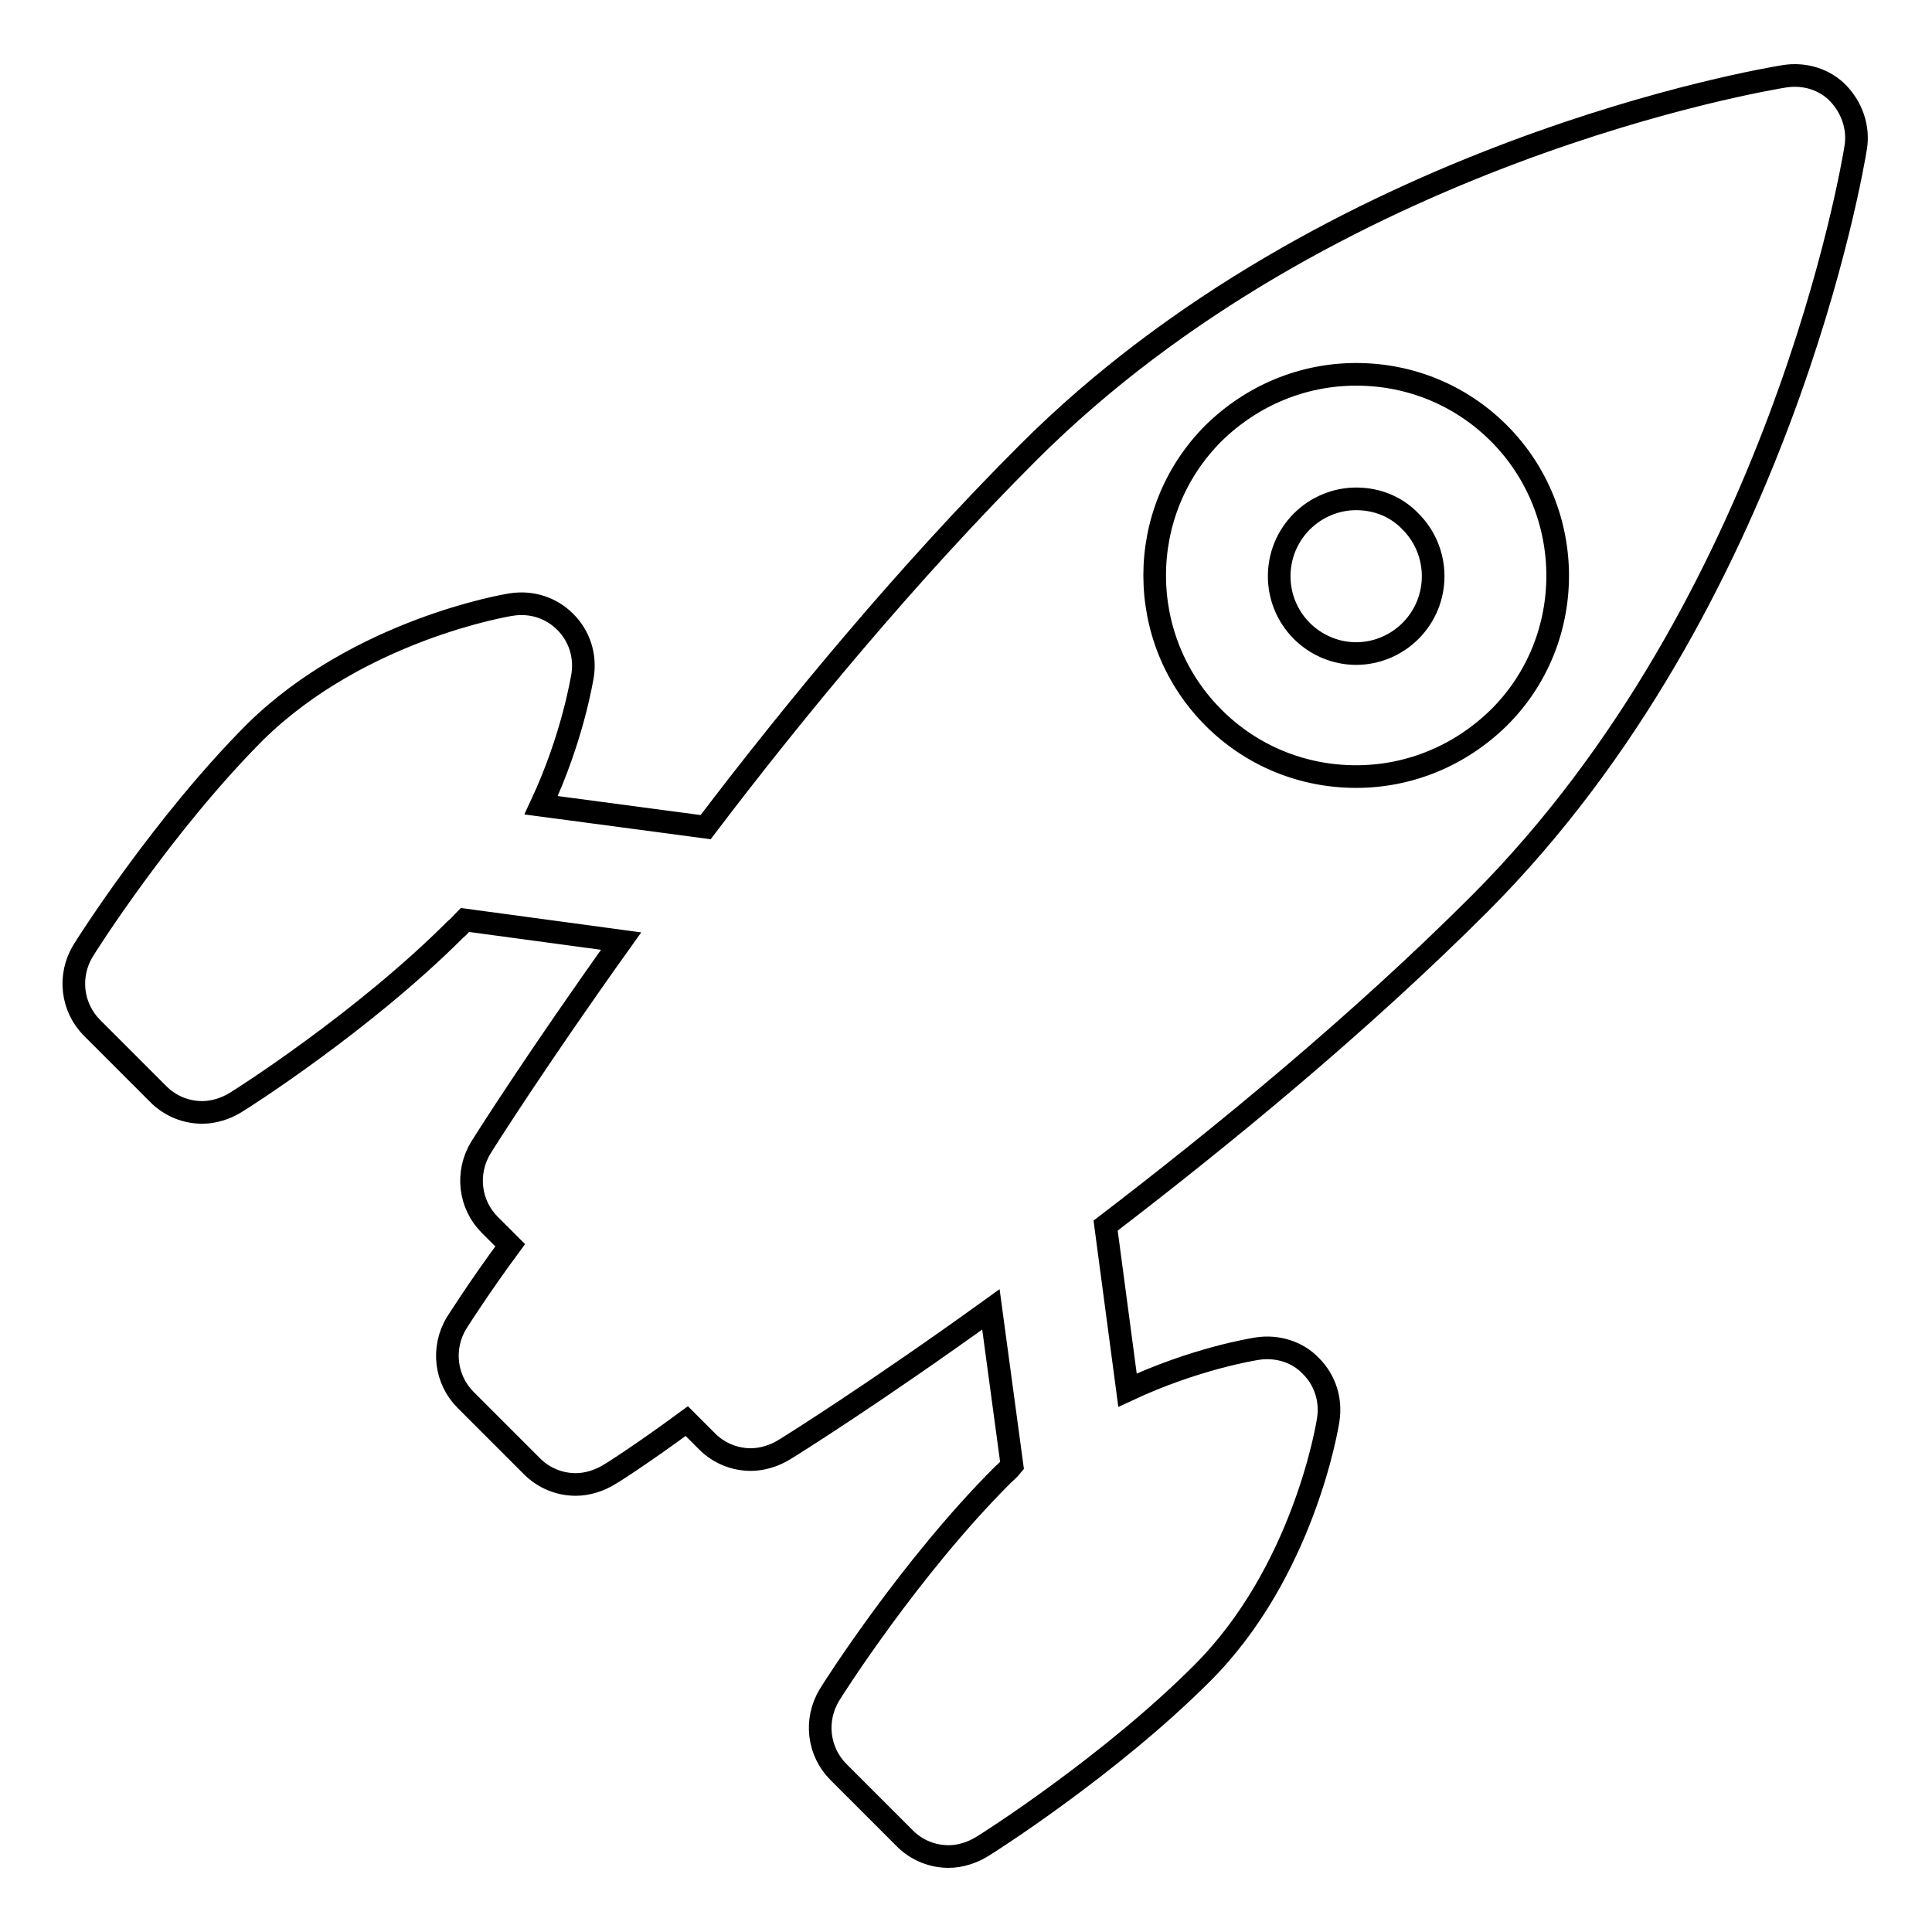 <?xml version="1.0" encoding="utf-8"?>
<!-- Svg Vector Icons : http://www.onlinewebfonts.com/icon -->
<!DOCTYPE svg PUBLIC "-//W3C//DTD SVG 1.1//EN" "http://www.w3.org/Graphics/SVG/1.1/DTD/svg11.dtd">
<svg version="1.1" xmlns="http://www.w3.org/2000/svg" xmlns:xlink="http://www.w3.org/1999/xlink" x="0px" y="0px" viewBox="0 0 256 256" enable-background="new 0 0 256 256" xml:space="preserve">
<g><g><path stroke-width="3" fill-opacity="0" stroke="#000000"  d="M186.9,69.1c4,4,4,10.5,0,14.5c-1.9,1.9-4.5,3-7.2,3c-2.7,0-5.3-1.1-7.2-3c-4-4-4-10.5,0-14.5c1.9-1.9,4.5-3,7.2-3C182.4,66.1,185,67.1,186.9,69.1z M245.9,19.5c-0.4,2.5-10,60.3-49.8,100.2c-15.8,15.8-33.8,30.6-49.6,42.7l2.9,21.8c9-4.2,16.6-5.4,17.2-5.5c2.6-0.4,5.3,0.4,7.1,2.3c1.9,1.9,2.7,4.5,2.3,7.1c-0.1,0.8-3.3,20.3-16.8,33.7c-12.2,12.2-28.4,22.5-29.1,22.9c-1.3,0.8-2.9,1.3-4.4,1.3c-2.1,0-4.2-0.8-5.8-2.4l-8.8-8.8c-2.7-2.7-3.2-6.9-1.2-10.2c0.4-0.7,10.7-16.9,22.9-29.1c0.4-0.4,0.9-0.8,1.3-1.3l-2.8-20.7c-15.4,11.1-26.4,18-27.4,18.6c-1.3,0.8-2.9,1.3-4.4,1.3c-2.1,0-4.2-0.8-5.8-2.4l-2.7-2.7c-5.7,4.2-9.9,6.9-10.3,7.1c-1.3,0.8-2.9,1.3-4.4,1.3c-2.1,0-4.2-0.8-5.8-2.4l-8.8-8.8c-2.7-2.7-3.2-6.9-1.2-10.2c0.2-0.3,2.9-4.6,7.1-10.3l-2.7-2.7c-2.7-2.7-3.2-6.9-1.2-10.2c0.6-1,7.6-12,18.6-27.4l-20.7-2.8c-0.4,0.4-0.8,0.9-1.3,1.3c-12.2,12.2-28.4,22.5-29.1,22.9c-1.3,0.8-2.9,1.3-4.4,1.3c-2.1,0-4.2-0.8-5.8-2.4l-8.8-8.8c-2.7-2.7-3.2-6.9-1.2-10.2c0.4-0.7,10.7-16.9,22.9-29.1C47.6,83.5,67,80.2,67.8,80.1c2.6-0.4,5.2,0.4,7.1,2.3c1.9,1.9,2.7,4.5,2.3,7.1c-0.1,0.5-1.3,8.2-5.5,17.2l21.8,2.9c12-15.8,26.9-33.8,42.7-49.6c39.9-39.9,97.8-49.5,100.3-49.9c2.6-0.4,5.3,0.4,7.1,2.3C245.4,14.3,246.3,16.9,245.9,19.5z M198.6,57.4c-5-5-11.7-7.8-18.9-7.8c-7.1,0-13.8,2.8-18.9,7.8c-10.4,10.4-10.4,27.3,0,37.7c5,5,11.7,7.8,18.9,7.8c7.1,0,13.8-2.8,18.9-7.8C209,84.8,209,67.8,198.6,57.4z"/><g></g><g></g><g></g><g></g><g></g><g></g><g></g><g></g><g></g><g></g><g></g><g></g><g></g><g></g><g></g></g></g>
</svg>